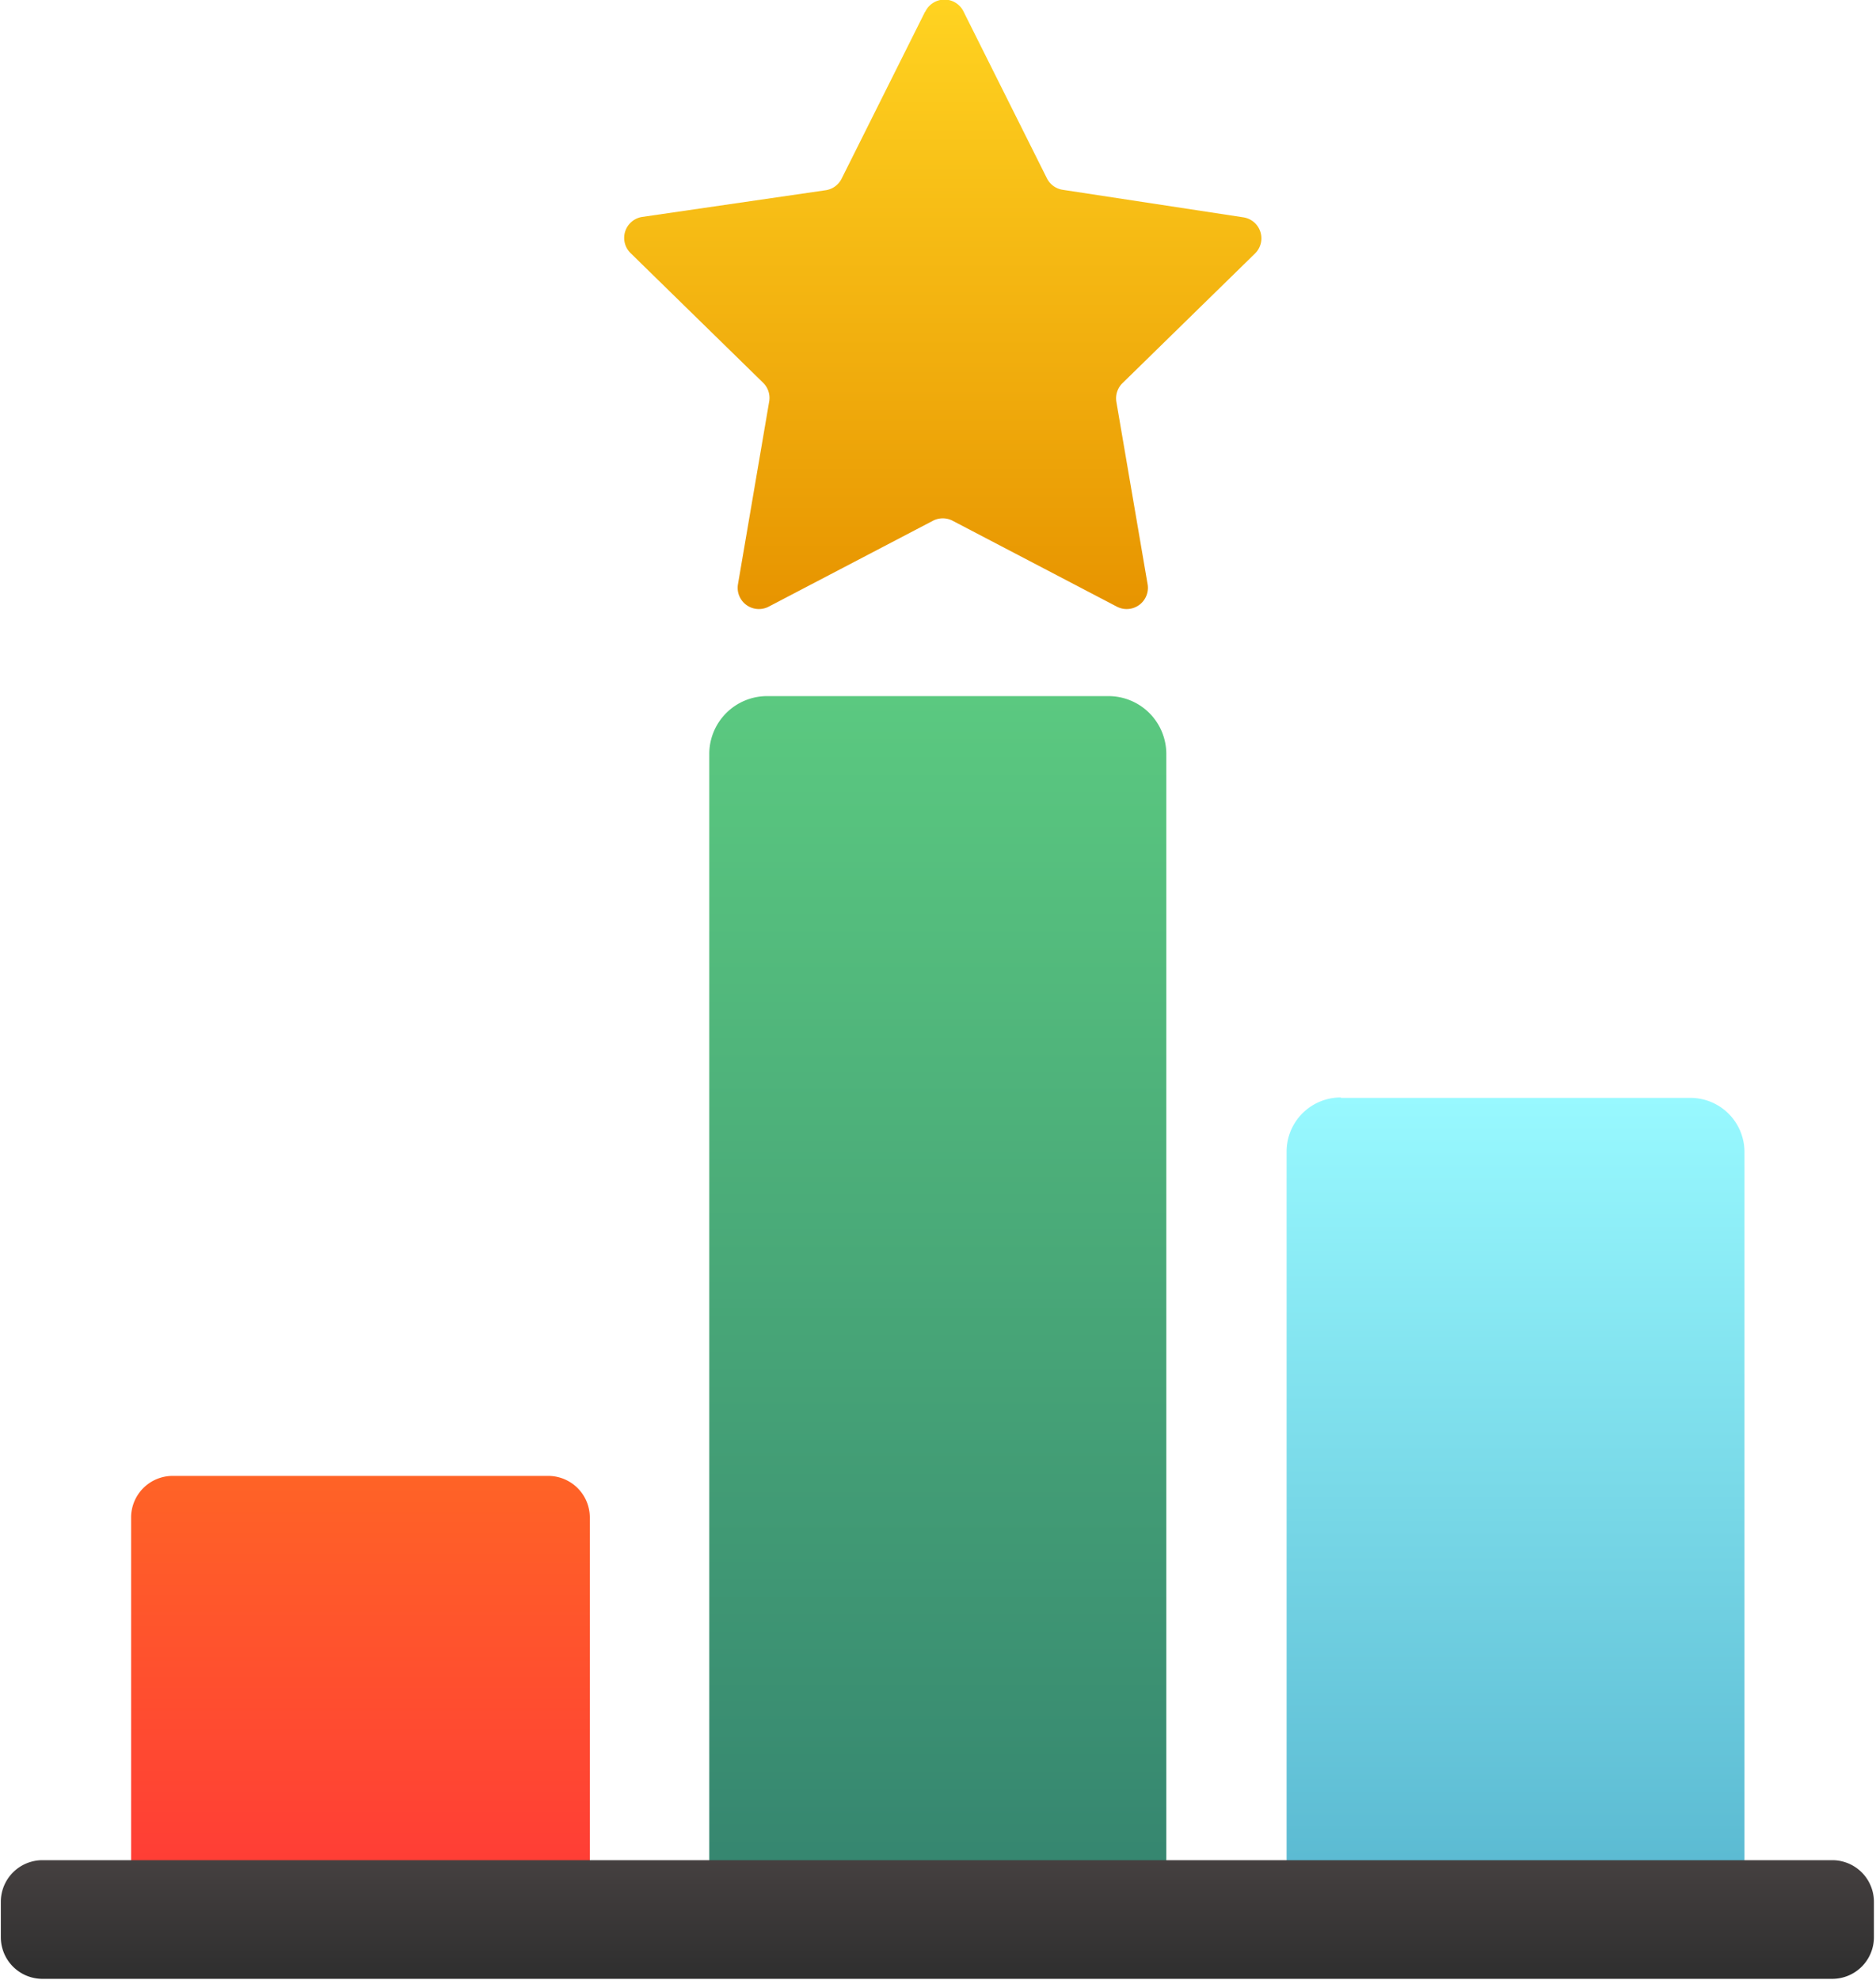 <svg id="Layer_1" data-name="Layer 1" xmlns="http://www.w3.org/2000/svg" xmlns:xlink="http://www.w3.org/1999/xlink" viewBox="0 0 45.07 47.56"><defs><style>.cls-1{fill:url(#linear-gradient);}.cls-2{fill:url(#linear-gradient-2);}.cls-3{fill:url(#linear-gradient-3);}.cls-4{fill:url(#linear-gradient-4);}.cls-5{fill:url(#linear-gradient-5);}</style><linearGradient id="linear-gradient" x1="33.38" y1="-2.66" x2="33.38" y2="-13.34" gradientTransform="matrix(1, 0, 0, -1, -22.27, 34)" gradientUnits="userSpaceOnUse"><stop offset="0" stop-color="#ff6326"/><stop offset="1" stop-color="#ff3838"/></linearGradient><linearGradient id="linear-gradient-2" x1="47.26" y1="-13.33" x2="47.26" y2="16.07" gradientTransform="matrix(1, 0, 0, -1, -22.27, 34)" gradientUnits="userSpaceOnUse"><stop offset="0" stop-color="#34836f"/><stop offset="1" stop-color="#5bc980"/></linearGradient><linearGradient id="linear-gradient-3" x1="61.15" y1="6.42" x2="61.15" y2="-13.33" gradientTransform="matrix(1, 0, 0, -1, -22.27, 34)" gradientUnits="userSpaceOnUse"><stop offset="0" stop-color="#98f9ff"/><stop offset="1" stop-color="#57b6cf"/></linearGradient><linearGradient id="linear-gradient-4" x1="47.26" y1="-11.89" x2="47.26" y2="-14.78" gradientTransform="matrix(1, 0, 0, -1, -22.27, 34)" gradientUnits="userSpaceOnUse"><stop offset="0" stop-color="#454040"/><stop offset="1" stop-color="#2e2e2e"/></linearGradient><linearGradient id="linear-gradient-5" x1="47.41" y1="32.78" x2="47.41" y2="18.17" gradientTransform="matrix(1, 0, 0, -1, -22.27, 34)" gradientUnits="userSpaceOnUse"><stop offset="0" stop-color="#ffd321"/><stop offset="1" stop-color="#e79400"/></linearGradient></defs><title>leaderboard</title><path class="cls-1" d="M6.63,36.66h9a1,1,0,0,1,1,1v9.18a.47.47,0,0,1-.47.47H6.08a.47.47,0,0,1-.47-.47V37.68A1,1,0,0,1,6.63,36.66Z" transform="translate(-2.46 -1.21)"/><path class="cls-2" d="M20.89,17.93h8.2a1.39,1.39,0,0,1,1.39,1.39V46.47a.87.87,0,0,1-.87.87H20.37a.87.87,0,0,1-.87-.87V19.33A1.39,1.39,0,0,1,20.89,17.93Z" transform="translate(-2.46 -1.21)"/><path class="cls-3" d="M34.68,27.58h8.4a1.3,1.3,0,0,1,1.29,1.3V46a1.3,1.3,0,0,1-1.3,1.3h-8.4a1.3,1.3,0,0,1-1.3-1.3V28.87a1.3,1.3,0,0,1,1.3-1.3Z" transform="translate(-2.46 -1.21)"/><path class="cls-4" d="M3.48,45.89h43a1,1,0,0,1,1,1v.85a1,1,0,0,1-1,1h-43a1,1,0,0,1-1-1v-.85A1,1,0,0,1,3.48,45.89Z" transform="translate(-2.46 -1.21)"/><path class="cls-5" d="M24.68,1.5l-2,4a.51.51,0,0,1-.39.28l-4.4.64a.51.51,0,0,0-.28.87l3.18,3.11a.51.51,0,0,1,.15.45l-.75,4.39a.51.51,0,0,0,.74.54l3.94-2.06a.51.51,0,0,1,.48,0l3.94,2.06a.51.51,0,0,0,.74-.54l-.75-4.38a.51.51,0,0,1,.15-.45l3.18-3.11a.51.51,0,0,0-.28-.87L28,5.77a.51.51,0,0,1-.39-.28l-2-4a.51.51,0,0,0-.92,0Z" transform="translate(-2.46 -1.21)"/></svg>